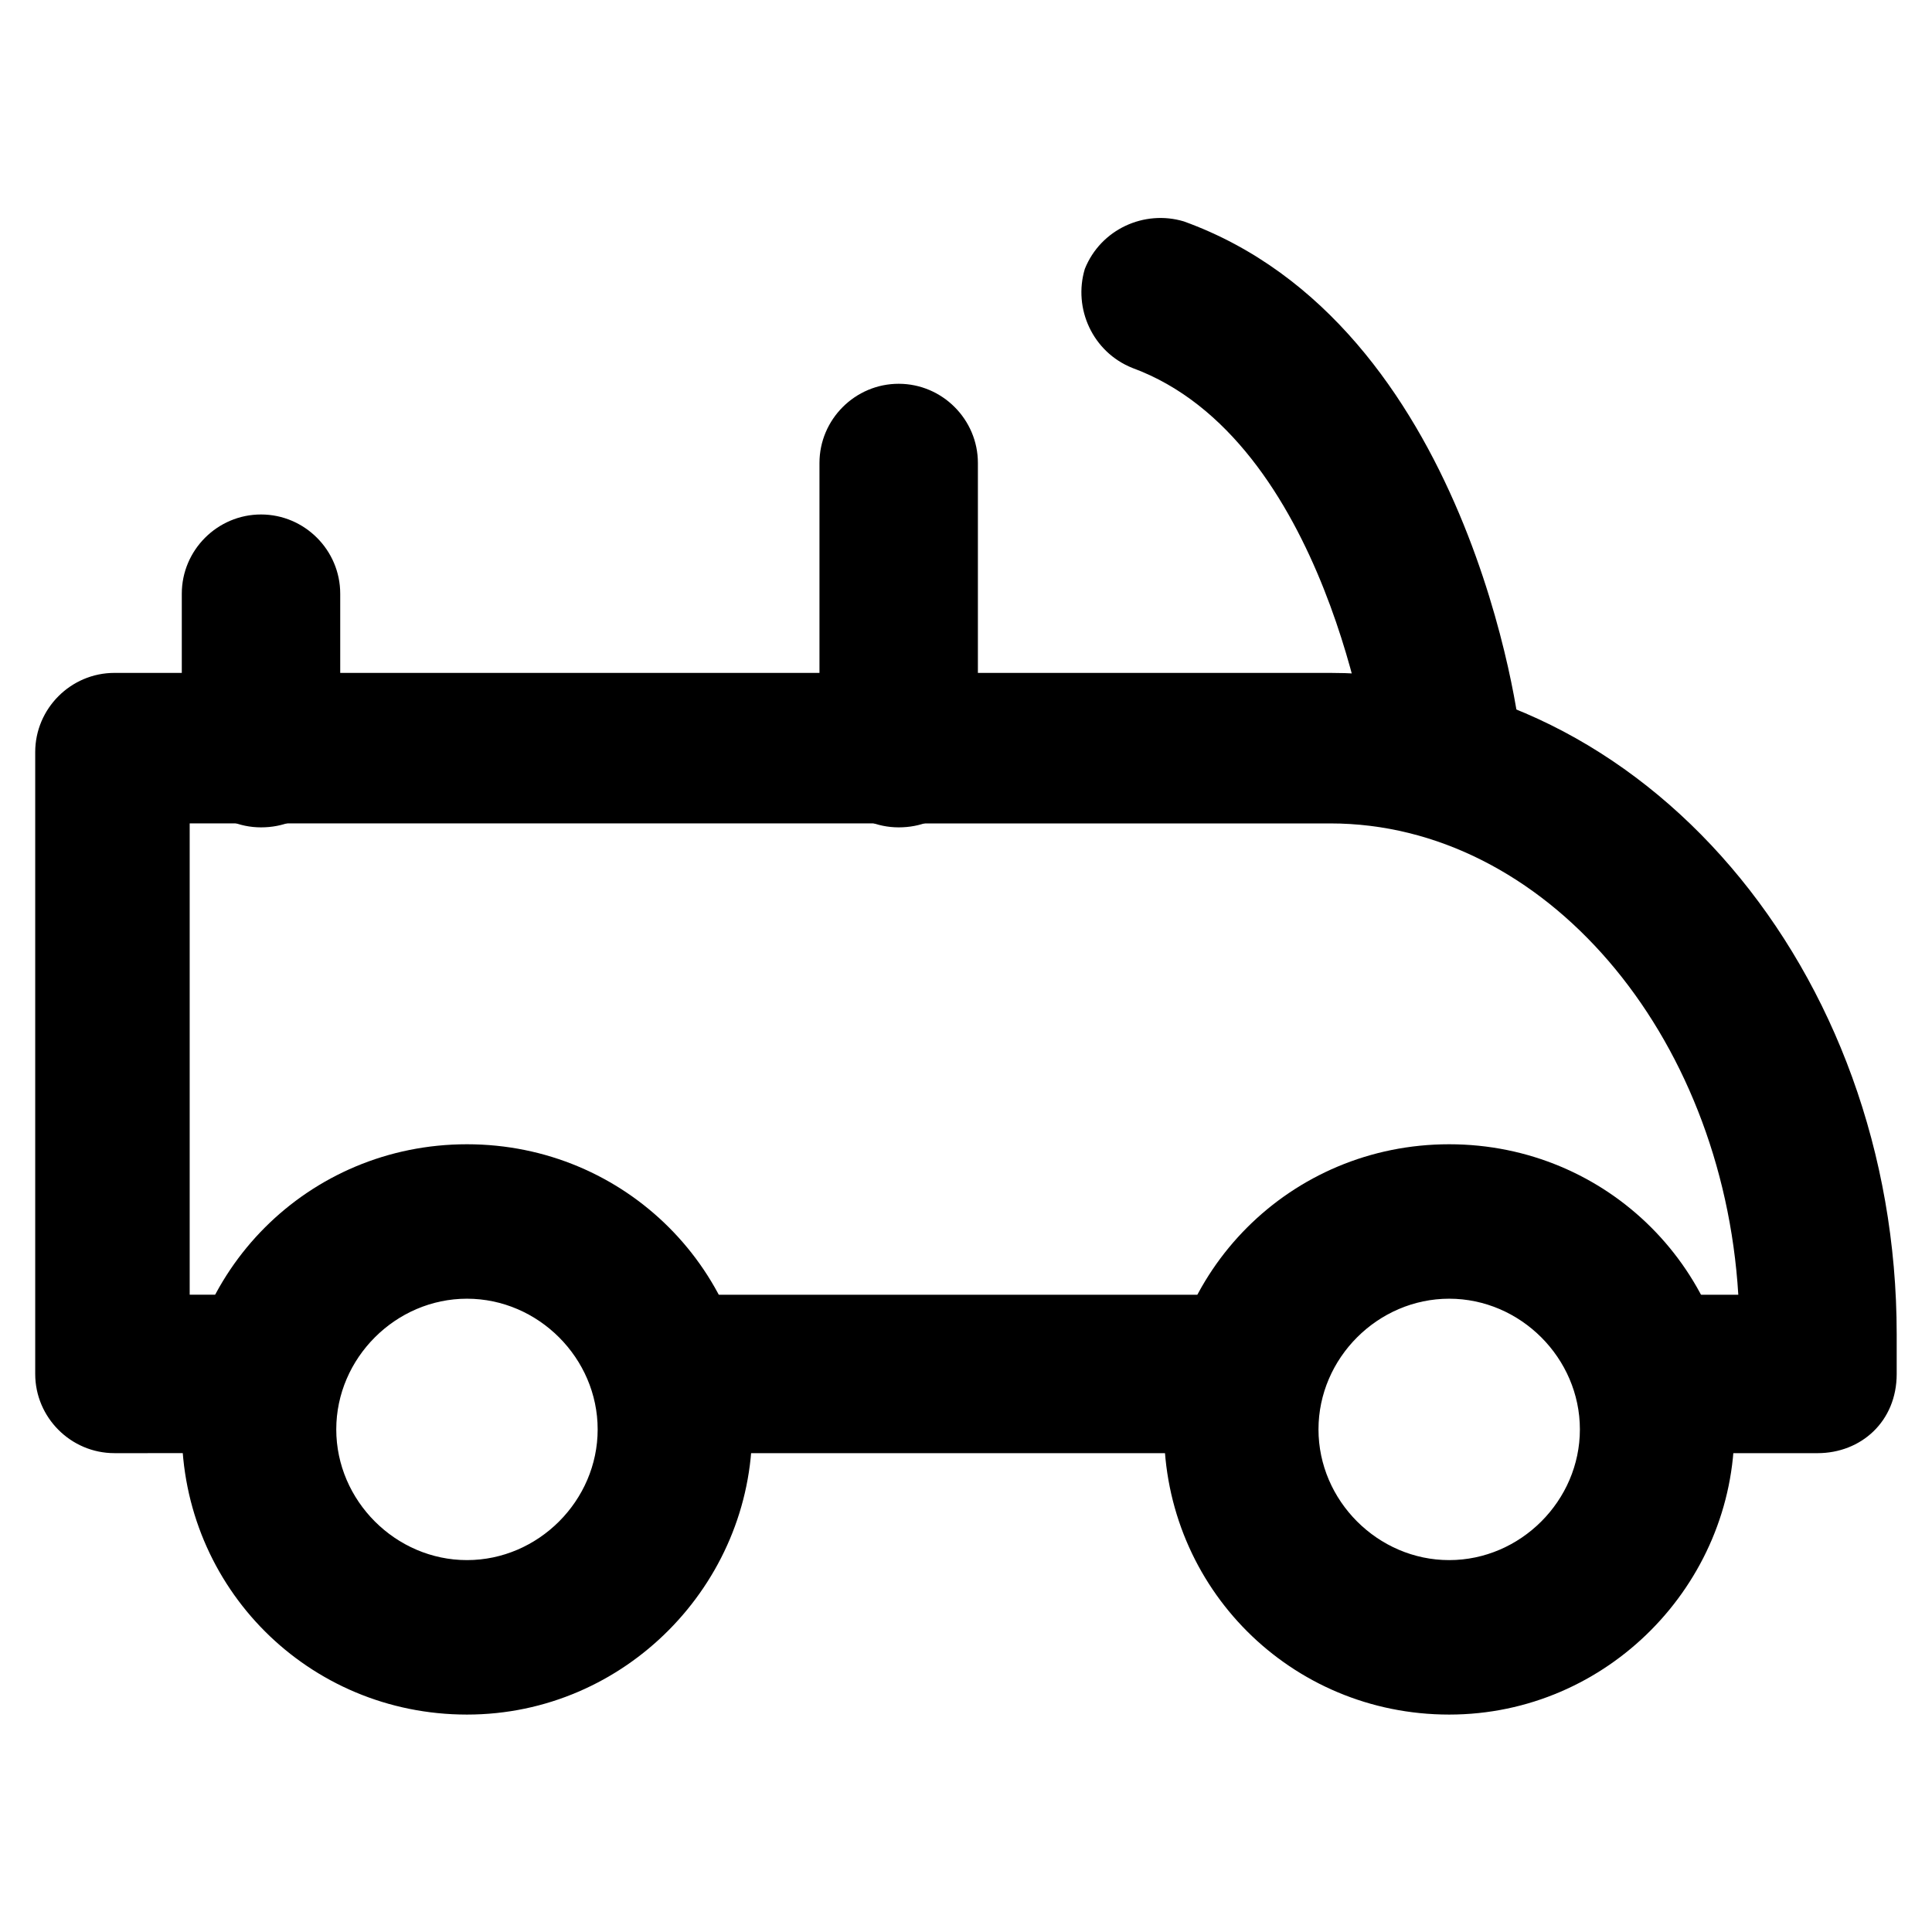<?xml version="1.0" encoding="UTF-8"?>
<!-- Uploaded to: SVG Repo, www.svgrepo.com, Generator: SVG Repo Mixer Tools -->
<svg fill="#000000" width="800px" height="800px" version="1.1" viewBox="144 144 512 512" xmlns="http://www.w3.org/2000/svg">
 <g>
  <path d="m625.66 529.1h-38.836c-11.547 0-20.992-9.445-20.992-20.992s9.445-20.992 20.992-20.992h17.844c-4.199-69.273-51.43-124.9-108.11-124.9l-302.29-0.004v124.9h18.895c11.547 0 20.992 9.445 20.992 20.992s-9.445 20.992-20.992 20.992l-38.84 0.004c-11.547 0-20.992-9.445-20.992-20.992v-164.79c0-11.547 9.445-20.992 20.992-20.992h322.23c82.918 0 150.09 78.719 150.09 175.29v10.496c0.004 12.594-9.445 20.992-20.988 20.992z"/>
  <path d="m473.47 529.1h-151.14c-11.547 0-20.992-9.445-20.992-20.992s9.445-20.992 20.992-20.992h151.14c11.547 0 20.992 9.445 20.992 20.992-0.004 11.543-9.449 20.992-20.992 20.992z"/>
  <path d="m267.75 598.38c-41.984 0-75.57-33.586-75.57-75.57 0-41.984 33.586-75.57 75.57-75.57s75.57 33.586 75.57 75.57c0 40.934-33.586 75.57-75.57 75.57zm0-110.21c-18.895 0-34.637 15.742-34.637 34.637s15.742 34.637 34.637 34.637 34.637-15.742 34.637-34.637c0-18.891-15.746-34.637-34.637-34.637z"/>
  <path d="m528.05 598.38c-41.984 0-75.57-33.586-75.57-75.57 0-41.984 33.586-75.57 75.57-75.57s75.57 33.586 75.57 75.57c0 40.934-33.586 75.57-75.57 75.57zm0-110.21c-18.895 0-34.637 15.742-34.637 34.637s15.742 34.637 34.637 34.637 34.637-15.742 34.637-34.637c0-18.891-15.746-34.637-34.637-34.637z"/>
  <path d="m527 363.26c-10.496 0-18.895-7.348-19.941-17.844 0-1.051-11.547-85.02-62.977-103.91-10.496-4.199-15.742-15.742-12.594-26.238 4.199-10.496 15.742-15.742 26.238-12.594 75.57 27.289 89.215 133.3 89.215 137.5 1.051 11.547-6.297 22.043-17.844 23.09h-2.098z"/>
  <path d="m213.17 363.26c-11.547 0-20.992-9.445-20.992-20.992v-40.934c0-11.547 9.445-20.992 20.992-20.992s20.992 9.445 20.992 20.992v40.934c-1.047 12.598-9.445 20.992-20.992 20.992z"/>
  <path d="m382.16 363.26c-11.547 0-20.992-9.445-20.992-20.992v-75.57c0-11.547 9.445-20.992 20.992-20.992s20.992 9.445 20.992 20.992v75.57c-1.051 12.598-9.449 20.992-20.992 20.992z"/>
 </g>
</svg>